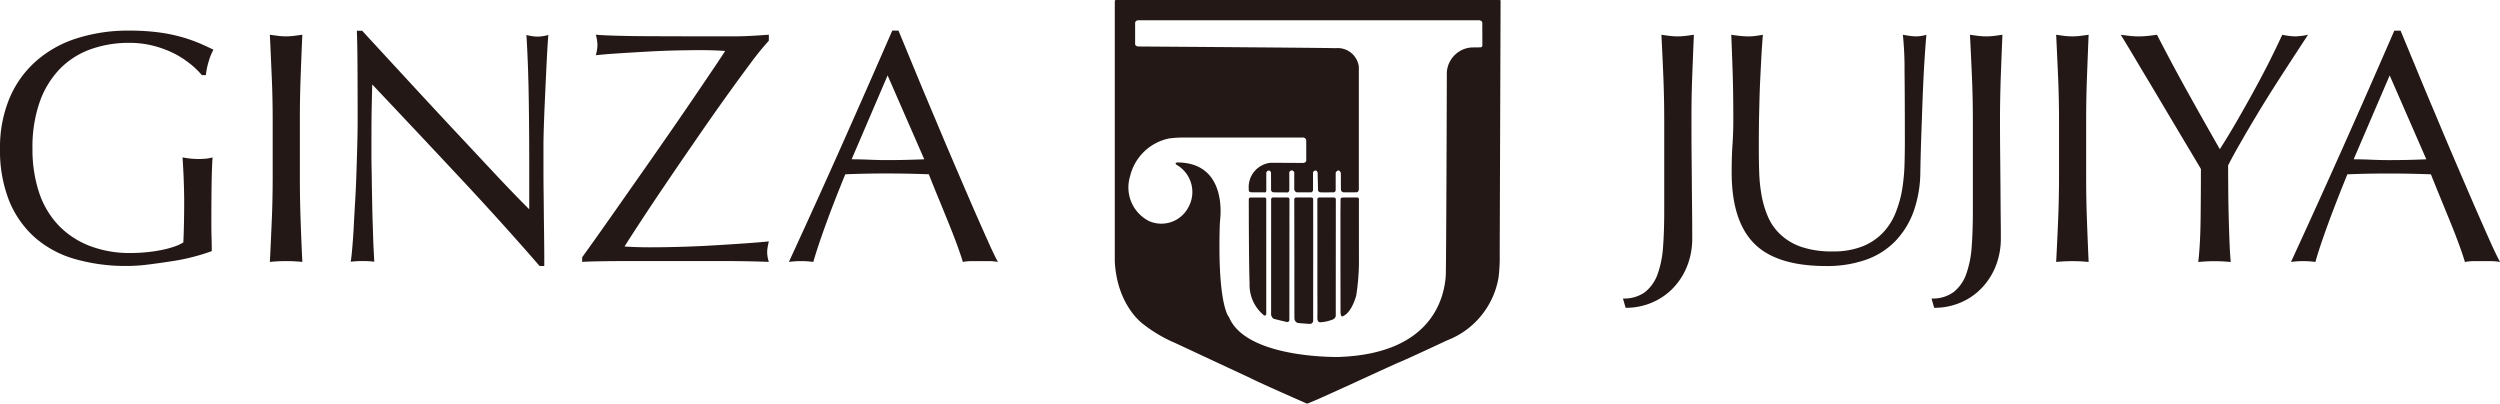 <svg xmlns="http://www.w3.org/2000/svg" width="248.174" height="40.066" viewBox="0 0 248.174 40.066"><defs><clipPath id="clip-path"><path id="長方形_287" data-name="長方形 287" fill="none" d="M0 0h248.174v40.066H0z"/></clipPath></defs><g id="グループ_185" data-name="グループ 185"><g id="グループ_184" data-name="グループ 184" clip-path="url(#clip-path)" fill="#231815"><path id="パス_4210" data-name="パス 4210" d="M217.095.1a.093.093 0 00-.069-.1h-38.113c-.1 0-.116.115-.116.115v25.833c.23 4.479 2.871 6.267 2.871 6.267a14.115 14.115 0 003.1 1.823l7.477 3.485c.891.472 5.627 2.543 5.627 2.543.3 0 8.39-3.795 9.155-4.1s4.753-2.176 4.753-2.176a8.142 8.142 0 005.11-6.228 16.733 16.733 0 00.118-2.419L217.095.1m-1.809 4.4a.192.192 0 01-.2.2l-.886.011a2.648 2.648 0 00-2.44 2.44s-.056 19.5-.107 20.232c-.167 2.439-1.586 7.754-10.659 8.054 0 0-9.148.184-10.858-3.956 0 0-1.152-1.089-.918-9.083.007-.129.025-.457.037-.574s.021-.243.035-.414c.079-1.495-.137-5.284-4.305-5.284 0 0-.324.064-.02.255a3.109 3.109 0 011.11 4.245 3.024 3.024 0 01-3.905 1.308 3.749 3.749 0 01-1.851-4.448 5.01 5.01 0 013.87-3.741 10.82 10.82 0 011.178-.09h12.144a.314.314 0 01.292.314v2s-.035.206-.366.206-3.145-.019-3.188-.013a2.422 2.422 0 00-2.152 2.591v.147s.014.186.253.189 1.36.008 1.36.008.123.035.127-.211V17.14a.122.122 0 01.03-.076c.072-.086.258-.26.415 0 .007.014.024.067.024.067l.007 1.77a.274.274 0 00.253.19c.2.011 1.4.012 1.4.012s.139-.012.153-.253c.014-.212 0-1.484 0-1.731a.128.128 0 01.028-.074.252.252 0 01.436 0 .611.611 0 01.03.07v1.7s.063.264.279.275 1.424 0 1.424 0 .167-.027.16-.3v-1.653a.112.112 0 01.03-.08c.064-.082.234-.246.4 0a.525.525 0 01.028.074l.041 1.774a.268.268 0 00.232.189c.173.008 1.331 0 1.331 0a.243.243 0 00.188-.252v-1.671a.123.123 0 01.028-.08c.069-.1.272-.321.456.006a.614.614 0 01.028.1l.007 1.638s.045.238.25.254 1.234 0 1.234 0 .293.054.295-.326V6.639a2.111 2.111 0 00-2.292-1.857c-2.171-.048-19.532-.167-19.532-.167s-.334.02-.383-.221V2.253a.305.305 0 01.293-.238h33.91s.26.059.26.257z" transform="translate(-68.133)"/><path id="パス_4211" data-name="パス 4211" d="M200.292 31.9v-.087a.174.174 0 01.158-.136h1.421a.158.158 0 01.153.168v11.422s-.093.264-.3.041a3.881 3.881 0 01-1.354-3.1c-.079-2.158-.079-8.309-.079-8.309" transform="translate(-76.324 -12.069)"/><path id="パス_4212" data-name="パス 4212" d="M203.873 31.844s.027-.178.179-.172 1.454 0 1.454 0a.185.185 0 01.186.17l-.009 12.01a.211.211 0 01-.253.182 53.22 53.22 0 01-1.315-.322.611.611 0 01-.244-.564V39.4z" transform="translate(-77.688 -12.069)"/><path id="パス_4213" data-name="パス 4213" d="M207.585 31.843a.192.192 0 01.207-.172c.194-.006 1.477 0 1.477 0s.186 0 .191.168 0 12.064 0 12.064a.321.321 0 01-.338.318c-.339-.013-1.179-.09-1.179-.09a.491.491 0 01-.343-.49c-.006-.406-.006-5.4-.006-5.4z" transform="translate(-79.103 -12.068)"/><path id="パス_4214" data-name="パス 4214" d="M211.286 31.842a.2.2 0 01.2-.175h1.4s.234.007.234.175l-.007 11.6a.489.489 0 01-.31.346 3.937 3.937 0 01-1.214.271s-.313.06-.3-.454 0-2.706 0-2.706v-7.02z" transform="translate(-80.513 -12.067)"/><path id="パス_4215" data-name="パス 4215" d="M215 31.842s0-.168.223-.168 1.406-.007 1.406-.007.2.012.194.175 0 6.386 0 6.386a22.33 22.33 0 01-.271 3.183s-.406 1.6-1.257 2.015c0 0-.3.262-.3-.433s-.007-4.5-.007-4.5v-5.271z" transform="translate(-81.922 -12.067)"/><path id="パス_4216" data-name="パス 4216" d="M18.806 8.159a8.763 8.763 0 00-1.638-1.034 10.344 10.344 0 00-2-.722 9.629 9.629 0 00-2.343-.277 11.258 11.258 0 00-3.785.622 8.109 8.109 0 00-3.051 1.916 9.037 9.037 0 00-2.028 3.276 13.483 13.483 0 00-.737 4.7 13.564 13.564 0 00.649 4.324 8.7 8.7 0 001.917 3.257 8.49 8.49 0 003.075 2.047 11.03 11.03 0 004.1.721c.464 0 .937-.022 1.438-.065s.988-.11 1.461-.2a10.691 10.691 0 001.308-.327 4.647 4.647 0 001.028-.457c.031-.653.051-1.309.063-1.963s.021-1.319.021-2c0-.763-.021-1.527-.047-2.289s-.074-1.5-.113-2.192a8.067 8.067 0 001.57.162 8.2 8.2 0 00.719-.033 3.5 3.5 0 00.691-.129q-.062.753-.093 2.374t-.03 4.274c0 .44.007.88.021 1.328s.019.89.019 1.327c-.46.174-1.034.357-1.724.542a19.278 19.278 0 01-2.2.456q-1.161.183-2.327.329a16.978 16.978 0 01-2.117.148 18.279 18.279 0 01-5.261-.7 10.281 10.281 0 01-3.987-2.177 9.833 9.833 0 01-2.528-3.67A13.581 13.581 0 010 16.646a12.728 12.728 0 01.919-4.963A10.194 10.194 0 013.512 8a11.206 11.206 0 014.045-2.3 16.714 16.714 0 015.265-.788 22.057 22.057 0 012.968.18 16.368 16.368 0 012.3.474 15.913 15.913 0 011.758.621c.5.218.951.427 1.34.621a5.644 5.644 0 00-.477 1.181 7.19 7.19 0 00-.275 1.344h-.395a8.471 8.471 0 00-1.231-1.179" transform="translate(0 -1.873)"/><path id="パス_4217" data-name="パス 4217" d="M43.472 9.821c-.06-1.391-.12-2.806-.19-4.251.283.043.557.079.817.111a6.334 6.334 0 00.793.05 6.244 6.244 0 00.789-.05c.264-.033.538-.068.824-.111q-.094 2.169-.17 4.251t-.074 4.253v5.643q0 2.169.074 4.269t.17 4.138a15.926 15.926 0 00-3.222 0c.07-1.359.13-2.737.19-4.138s.089-2.824.089-4.269v-5.642q0-2.172-.089-4.253" transform="translate(-16.493 -2.123)"/><path id="パス_4218" data-name="パス 4218" d="M66.937 19.349q-4.273-4.57-8.551-9.092c-.017.612-.035 1.433-.056 2.457s-.024 2.424-.024 4.193c0 .46 0 1.029.017 1.706s.018 1.386.032 2.128.028 1.5.046 2.262.046 1.476.065 2.129.042 1.229.069 1.721.038.823.061 1a9.223 9.223 0 00-1.141-.066 10.349 10.349 0 00-1.206.066c.04-.219.09-.623.141-1.214s.109-1.292.151-2.114.093-1.707.149-2.667.1-1.924.13-2.883.06-1.9.084-2.819.033-1.735.033-2.457q0-3.145-.015-5.4t-.064-3.377h.524q1.994 2.166 4.277 4.64t4.524 4.878l4.263 4.556q2.009 2.148 3.525 3.654v-4.463q0-3.443-.051-6.7t-.227-6.142a4.693 4.693 0 001.118.165 4.562 4.562 0 001.057-.165c-.041.481-.09 1.2-.139 2.161s-.1 1.989-.149 3.083-.1 2.161-.137 3.209-.06 1.889-.06 2.522v1.963c0 .745 0 1.521.011 2.328s.019 1.622.026 2.443.02 1.581.027 2.292.017 1.327.017 1.849v1.082H75q-3.781-4.355-8.062-8.927" transform="translate(-21.434 -1.873)"/><path id="パス_4219" data-name="パス 4219" d="M96.082 23.856q1.423-2.031 2.866-4.087t2.818-4.037c.921-1.325 1.758-2.549 2.531-3.678s1.429-2.109 2-2.952.99-1.482 1.276-1.922a36.436 36.436 0 00-2.291-.08c-.788 0-1.665.011-2.626.033s-1.93.062-2.9.118-1.9.113-2.785.169-1.63.118-2.243.186a4 4 0 00.163-1.018 3.966 3.966 0 00-.163-1.018q1.6.127 5.08.145t8.591.016q.88 0 1.767-.05a88.539 88.539 0 001.74-.111v.592a28.062 28.062 0 00-1.837 2.265q-1.179 1.578-2.61 3.581t-2.961 4.237q-1.546 2.236-2.923 4.271t-2.437 3.66q-1.069 1.628-1.557 2.417a36.968 36.968 0 002.718.079q1.245 0 2.9-.048c1.1-.031 2.2-.082 3.3-.146s2.125-.131 3.1-.2 1.737-.131 2.308-.194c-.047.2-.084.383-.116.557a2.84 2.84 0 00-.051.525 3.188 3.188 0 00.167.954 116.531 116.531 0 00-4.101-.081h-9.692c-1.04 0-1.981.006-2.837.02s-1.487.033-1.9.061v-.46c.85-1.184 1.756-2.452 2.705-3.81" transform="translate(-35.583 -2.123)"/><path id="パス_4220" data-name="パス 4220" d="M147.27 27.875a4.865 4.865 0 00-.867-.081h-1.74a4.844 4.844 0 00-.867.081c-.149-.506-.365-1.113-.624-1.823s-.554-1.456-.87-2.233-.635-1.565-.965-2.362-.633-1.56-.919-2.283a111.629 111.629 0 00-4.291-.08q-1.018 0-2 .02c-.659.014-1.325.033-2 .06q-1.055 2.561-1.9 4.875t-1.276 3.825a9.111 9.111 0 00-2.426 0q2.651-5.74 5.177-11.414t5.084-11.546h.621l1.7 4.117q.914 2.211 1.874 4.476.947 2.266 1.9 4.492t1.786 4.151q.836 1.915 1.513 3.426c.445 1.005.807 1.771 1.094 2.3m-14.52-10.19c.566 0 1.157.015 1.767.04s1.2.04 1.773.04c.61 0 1.222-.007 1.833-.022s1.224-.032 1.837-.058l-3.639-8.327z" transform="translate(-48.213 -1.873)"/><path id="パス_4221" data-name="パス 4221" d="M262.5 31.114a4.005 4.005 0 001.246-1.789 9.989 9.989 0 00.537-2.722c.079-1.05.114-2.22.114-3.51v-9.021q0-2.167-.084-4.248t-.195-4.249c.287.043.559.08.821.113a6.844 6.844 0 00.789.048 6.876 6.876 0 00.788-.048c.267-.033.536-.071.826-.113-.064 1.445-.116 2.861-.17 4.249s-.072 2.806-.072 4.25q0 1.477.01 3.053c.012 1.048.019 2.083.027 3.1s.019 2 .028 2.937.012 1.8.012 2.592a7.386 7.386 0 01-.476 2.707 6.683 6.683 0 01-1.352 2.183 6.322 6.322 0 01-2.113 1.491 6.536 6.536 0 01-2.671.543l-.264-.925a3.494 3.494 0 002.2-.64" transform="translate(-99.19 -2.125)"/><path id="パス_4222" data-name="パス 4222" d="M294.874 9.05a33.041 33.041 0 00-.167-3.475c.237.043.474.079.691.113a4.782 4.782 0 00.654.048 3.6 3.6 0 00.99-.16c-.069.764-.134 1.677-.2 2.739s-.12 2.2-.167 3.409-.088 2.462-.134 3.739-.079 2.521-.1 3.722a11.95 11.95 0 01-.668 3.934 8.316 8.316 0 01-1.828 2.954 7.539 7.539 0 01-2.9 1.836 11.582 11.582 0 01-3.953.625c-3.275 0-5.664-.743-7.144-2.233s-2.236-3.836-2.236-7.05c0-1.027.023-1.94.079-2.738s.084-1.612.084-2.442q0-2.754-.07-4.887t-.134-3.607c.269.043.557.079.863.113s.594.048.858.048a5.431 5.431 0 00.709-.048c.232-.033.469-.07.71-.113q-.063.72-.134 1.887c-.042.775-.086 1.652-.135 2.638s-.074 2.043-.1 3.179-.035 2.319-.035 3.54c0 .746.007 1.514.035 2.313a15.861 15.861 0 00.229 2.327 9.627 9.627 0 00.638 2.163 5.259 5.259 0 001.267 1.8 5.745 5.745 0 002.062 1.213 9.278 9.278 0 003.084.446 7.8 7.8 0 003.037-.525 5.784 5.784 0 002.013-1.378A6.165 6.165 0 00294 23.211a11.13 11.13 0 00.644-2.325 19.01 19.01 0 00.227-2.428q.034-1.211.033-2.227 0-4.656-.033-7.181" transform="translate(-105.81 -2.125)"/><path id="パス_4223" data-name="パス 4223" d="M311.994 31.114a3.962 3.962 0 001.248-1.789 10.1 10.1 0 00.542-2.722q.115-1.575.114-3.51v-9.021q0-2.167-.088-4.248t-.2-4.249c.288.043.561.08.825.113a6.906 6.906 0 00.787.048 7 7 0 00.792-.048c.262-.033.537-.071.819-.113q-.089 2.167-.167 4.249c-.046 1.39-.074 2.806-.074 4.25q0 1.477.014 3.053c.014 1.048.019 2.083.029 3.1s.012 2 .022 2.937.019 1.8.019 2.592a7.425 7.425 0 01-.478 2.707 6.7 6.7 0 01-1.356 2.183 6.26 6.26 0 01-2.109 1.491 6.566 6.566 0 01-2.676.543l-.261-.925a3.465 3.465 0 002.195-.64" transform="translate(-118.053 -2.125)"/><path id="パス_4224" data-name="パス 4224" d="M329.976 9.825q-.088-2.081-.194-4.25c.283.042.56.079.82.113a6.938 6.938 0 00.789.048 6.8 6.8 0 00.789-.048c.267-.033.538-.071.824-.113q-.087 2.167-.165 4.25t-.079 4.252v5.647q0 2.168.079 4.268c.05 1.4.107 2.779.165 4.137a16.157 16.157 0 00-3.221 0q.107-2.037.194-4.137t.089-4.268v-5.647q0-2.165-.089-4.252" transform="translate(-125.668 -2.125)"/><path id="パス_4225" data-name="パス 4225" d="M347.14 17.278q-.641-1.065-1.411-2.365c-.517-.863-1.055-1.769-1.623-2.725S343 10.329 342.48 9.466s-.974-1.643-1.39-2.333-.733-1.208-.949-1.558c.3.043.6.08.9.113a8.852 8.852 0 00.9.048 8.807 8.807 0 00.9-.048c.3-.033.6-.071.9-.113q1.468 2.857 3 5.616t3.236 5.742q.757-1.18 1.579-2.591c.543-.943 1.09-1.9 1.633-2.889s1.074-1.976 1.579-2.972.972-1.965 1.408-2.906a7.012 7.012 0 001.281.161 6.978 6.978 0 001.277-.161q-1.575 2.4-2.822 4.333t-2.194 3.512c-.635 1.052-1.189 2-1.672 2.841s-.9 1.6-1.246 2.279c0 .813.007 1.678.014 2.6s.027 1.822.05 2.707.052 1.708.082 2.463.07 1.363.114 1.823a16.189 16.189 0 00-3.224 0q.2-1.709.231-4.137t.033-5.096c-.213-.371-.54-.914-.964-1.626" transform="translate(-129.616 -2.124)"/><path id="パス_4226" data-name="パス 4226" d="M388.192 27.881a4.771 4.771 0 00-.868-.08h-1.742a4.826 4.826 0 00-.87.08c-.15-.5-.357-1.113-.618-1.823s-.555-1.456-.87-2.233-.64-1.565-.967-2.362-.634-1.56-.922-2.282a111.147 111.147 0 00-6.293-.061c-.654.013-1.32.035-2 .061q-1.046 2.56-1.9 4.876c-.563 1.542-.993 2.816-1.276 3.824a8.072 8.072 0 00-1.214-.08 7.971 7.971 0 00-1.207.08q2.644-5.742 5.175-11.414t5.08-11.545h.623q.793 1.906 1.707 4.118t1.873 4.476q.945 2.264 1.9 4.493t1.786 4.149q.838 1.916 1.51 3.426t1.1 2.3m-14.532-10.195c.566 0 1.157.014 1.767.041s1.2.04 1.77.04a80.119 80.119 0 003.674-.081l-3.637-8.327z" transform="translate(-140.019 -1.876)"/></g></g></svg>